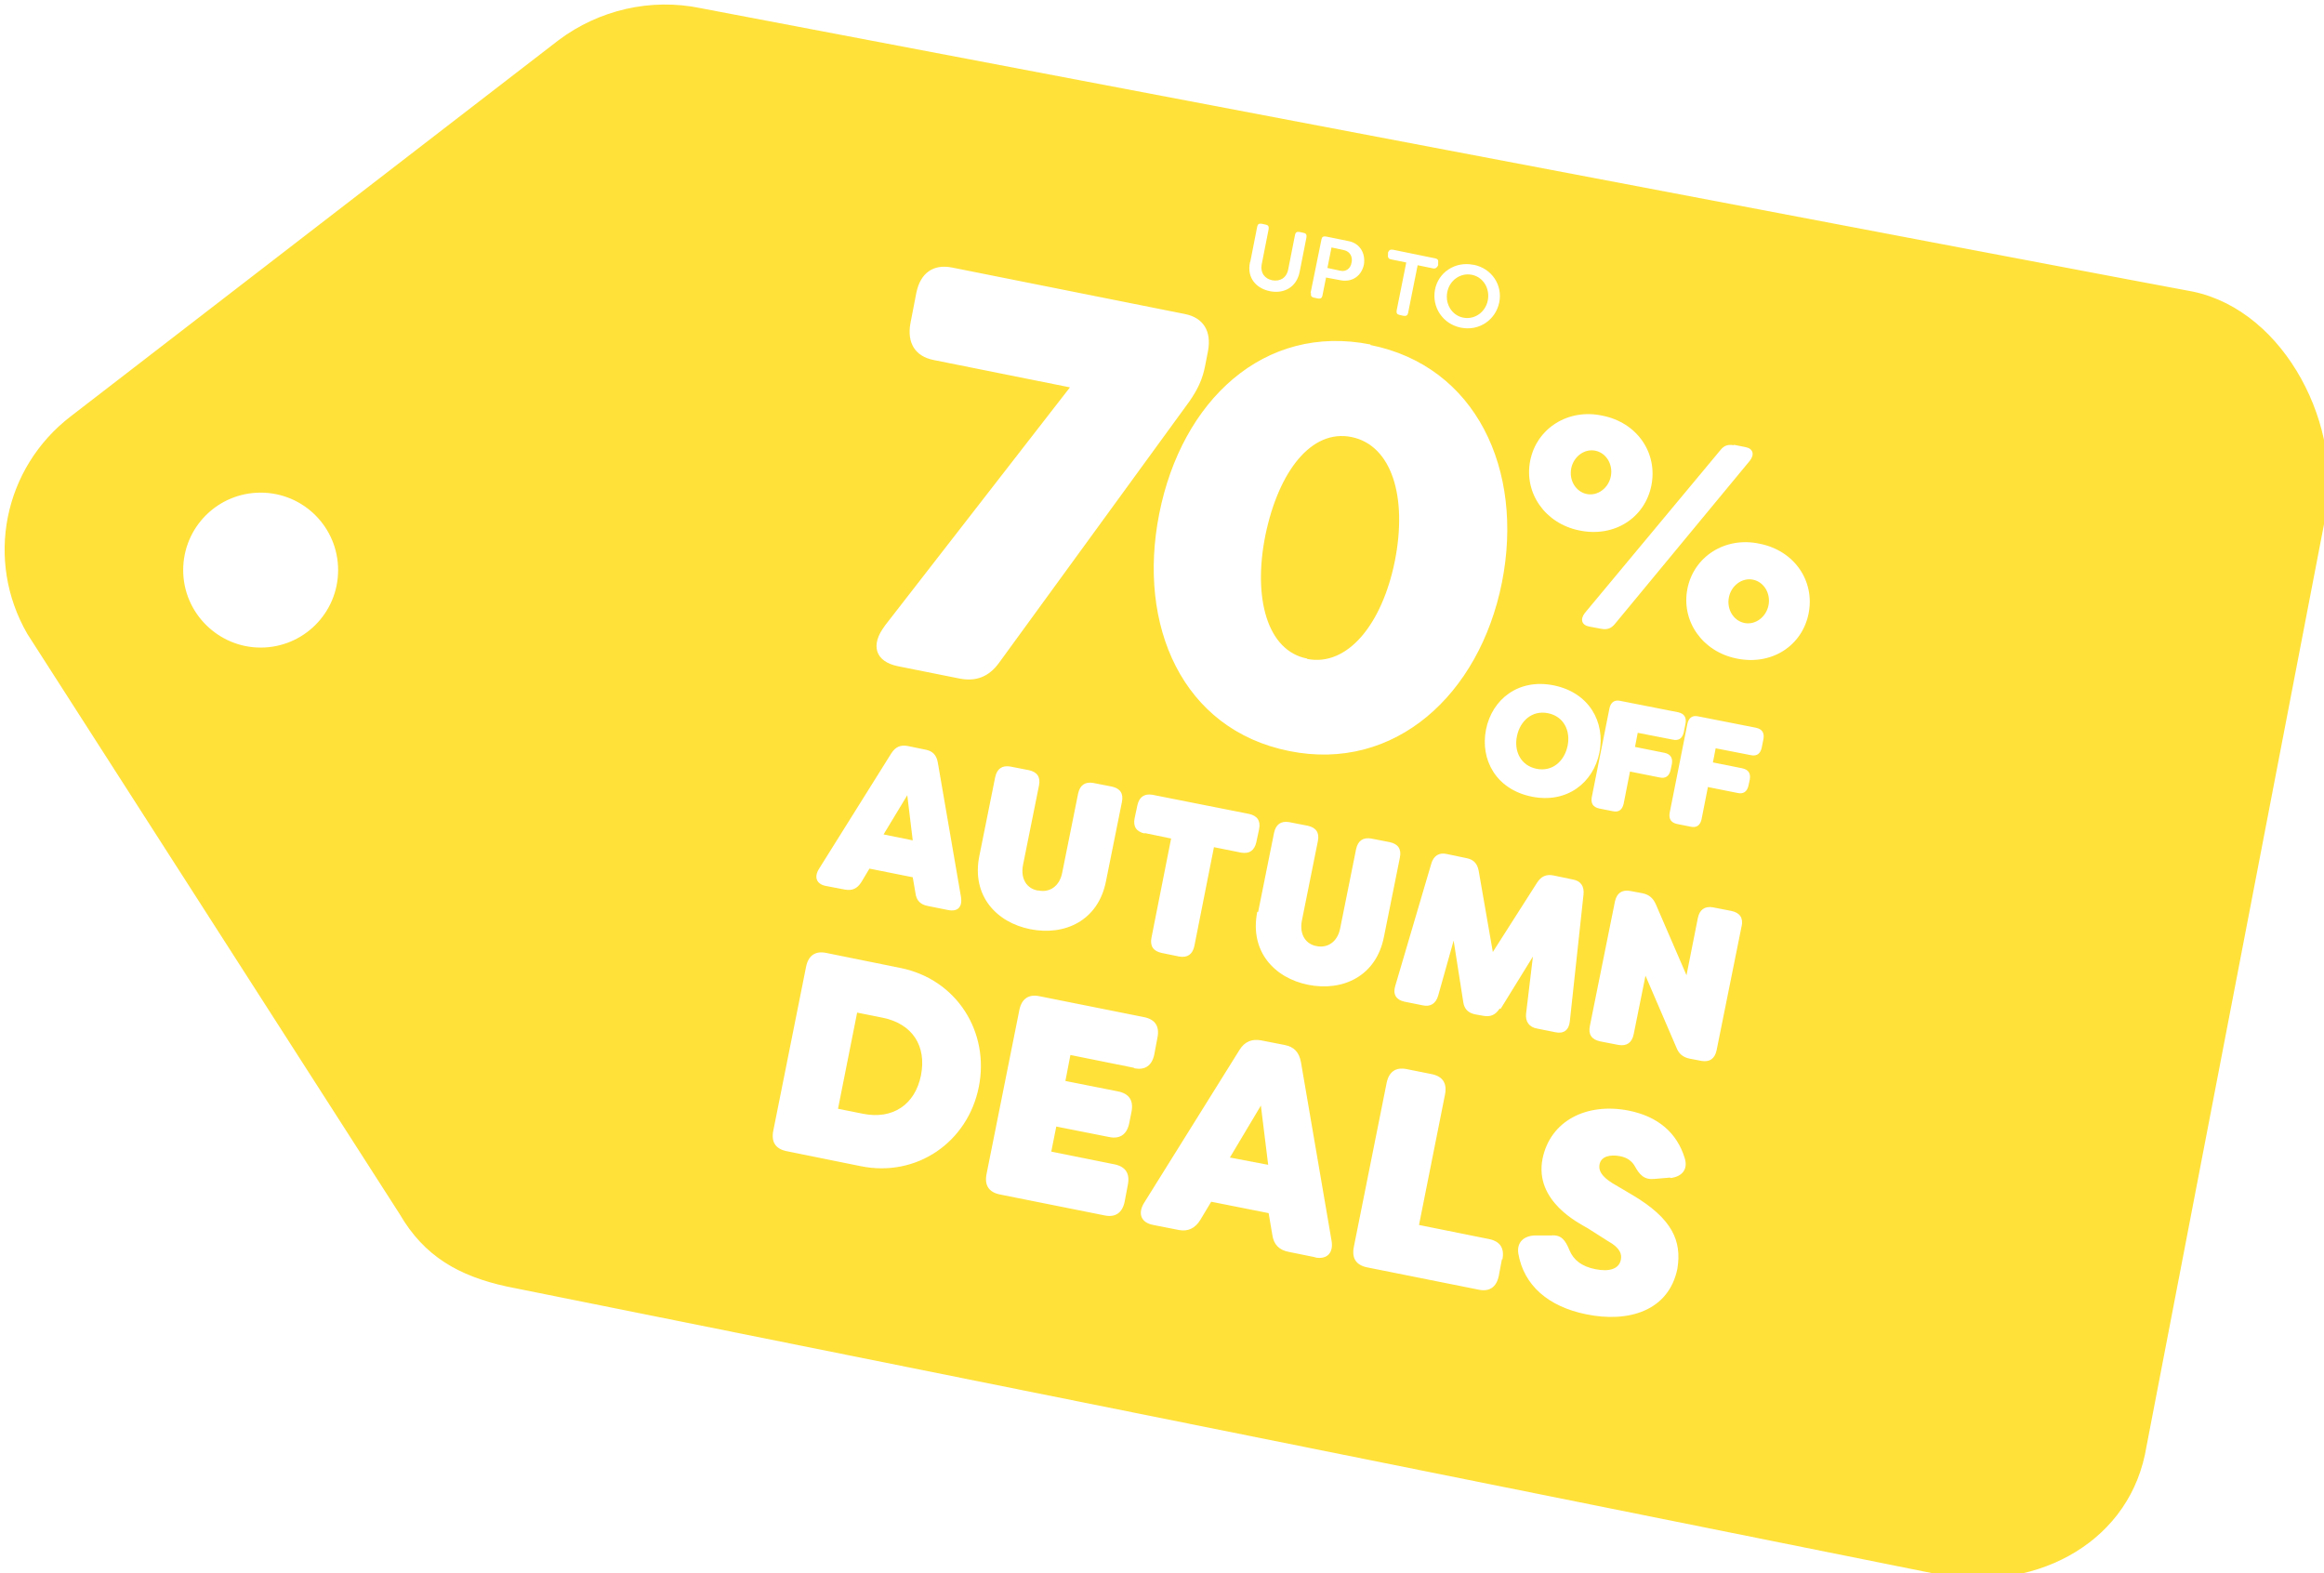 <?xml version="1.0" encoding="UTF-8"?><svg id="Layer_1" xmlns="http://www.w3.org/2000/svg" xmlns:xlink="http://www.w3.org/1999/xlink" viewBox="0 0 510 345.2"><defs><style>.cls-1{filter:url(#drop-shadow-2);}.cls-2{fill:#ffe13a;stroke-width:0px;}</style><filter id="drop-shadow-2" filterUnits="userSpaceOnUse"><feOffset dx="1" dy="1"/><feGaussianBlur result="blur" stdDeviation="1"/><feFlood flood-color="#2b2b2b" flood-opacity="1"/><feComposite in2="blur" operator="in"/><feComposite in="SourceGraphic"/></filter></defs><g class="cls-1"><path class="cls-2" d="M285.9,143.6c8.8,1.7,16.4-7.6,19.2-21.5,2.8-14.1-.7-25.4-9.5-27.2s-16,7.5-18.9,21.5c-2.8,13.8.4,25.4,9.1,27.1Z"/><path class="cls-2" d="M295.6,56.6c.3-1.3-.4-2.4-1.6-2.7l-2.8-.6-.9,4.5,2.8.6c1.3.3,2.3-.5,2.5-1.8Z"/><polygon class="cls-2" points="198.1 173.5 192.9 182.1 199.3 183.4 198.1 173.5"/><polygon class="cls-2" points="268.9 253 277.3 254.6 275.7 241.6 268.9 253"/><path class="cls-2" d="M320.1,68.7c2.5.5,4.9-1.2,5.4-3.8.5-2.6-1-5.1-3.5-5.6-2.5-.5-4.9,1.2-5.4,3.8s1,5.1,3.5,5.6Z"/><path class="cls-2" d="M338.7,155.5c-3.5-.7-6.1,1.7-6.8,5-.7,3.3.8,6.5,4.3,7.2,3.5.7,6.1-1.7,6.8-5s-.8-6.5-4.3-7.2Z"/><path class="cls-2" d="M480.3,63h0c0,.1-327.5-62.2-327.5-62.2-11-2.3-22.4.4-31.2,7L14.6,90.3C-.3,101.7-4.3,122,5,138.1l81.7,127.3c5.4,9.3,13,13.6,23.5,15.9l313.8,63.1c20.5,4.2,41.4-6,45.7-26.2l39.5-205.2c4.3-20.1-8.6-45.7-28.9-50ZM56.2,141.1c-9.3,0-17-7.6-17-17s7.6-17,17-17,17,7.6,17,17-7.6,17-17,17ZM379.5,96.6l2.5.5c1.7.3,2.1,1.6,1,3l-29.6,35.8c-.8,1-1.7,1.3-2.9,1.1l-2.7-.5c-1.7-.3-2.1-1.6-1-3l29.8-35.8c.8-1,1.7-1.2,2.9-1ZM364.3,164.2c1.3.3,1.8,1.1,1.6,2.4l-.3,1.4c-.3,1.3-1.1,1.9-2.4,1.6l-6.5-1.3-1.4,7.1c-.3,1.3-1.1,1.9-2.4,1.6l-3-.6c-1.3-.3-1.8-1.1-1.6-2.4l3.9-19.6c.3-1.3,1.1-1.9,2.4-1.6l12.7,2.5c1.3.3,1.8,1.1,1.6,2.4l-.4,2c-.3,1.3-1.1,1.9-2.4,1.6l-7.7-1.5-.6,3.1,6.5,1.3ZM328.1,220.3c-.9,1.4-2,1.9-3.6,1.6l-1.7-.3c-1.6-.3-2.5-1.2-2.7-2.8l-2.1-13.4-3.4,12.1c-.5,1.7-1.7,2.5-3.4,2.1l-4-.8c-1.8-.4-2.6-1.6-2-3.5l7.9-26.8c.5-1.7,1.7-2.5,3.4-2.1l4.3.9c1.6.3,2.4,1.2,2.7,2.8l3.1,17.8,9.7-15.2c.9-1.4,2-1.9,3.6-1.6l4.3.9c1.7.3,2.5,1.5,2.3,3.3l-3,27.8c-.2,2-1.4,2.8-3.2,2.4l-4-.8c-1.7-.3-2.6-1.5-2.4-3.3l1.5-12.5-7.1,11.5ZM250.2,181.9c-1.8-.4-2.6-1.5-2.2-3.4l.6-2.8c.4-1.8,1.5-2.6,3.3-2.3l21.2,4.2c1.8.4,2.6,1.5,2.2,3.4l-.6,2.8c-.4,1.8-1.5,2.6-3.3,2.3l-6-1.2-4.3,21.7c-.4,1.8-1.5,2.6-3.3,2.3l-3.9-.8c-1.8-.4-2.6-1.5-2.2-3.4l4.3-21.7-5.8-1.2ZM275.1,199.1l3.5-17.4c.4-1.8,1.5-2.6,3.3-2.3l4.1.8c1.8.4,2.6,1.5,2.2,3.4l-3.5,17.4c-.6,3.1.9,5.2,3.2,5.6,2.3.5,4.6-.8,5.2-3.9l3.5-17.4c.4-1.8,1.5-2.6,3.3-2.3l4.1.8c1.8.4,2.6,1.5,2.2,3.4l-3.5,17.4c-1.7,8.6-9,12-16.6,10.5-7.5-1.5-12.9-7.4-11.2-16ZM335.1,173.8c-7.8-1.6-11.3-8.1-10-14.7,1.3-6.6,7.1-11.3,14.9-9.7,7.8,1.6,11.3,8.1,10,14.7-1.3,6.6-7.1,11.3-14.9,9.7ZM334.8,100.1c1.4-7.1,8.3-11.5,15.8-9.9,7.7,1.5,12.2,8.2,10.8,15.3-1.4,7.1-8.1,11.5-15.8,9.9-7.5-1.5-12.2-8.2-10.8-15.3ZM322.4,57.1c4,.8,6.4,4.5,5.6,8.3s-4.4,6.3-8.4,5.5c-4-.8-6.4-4.5-5.7-8.3s4.4-6.3,8.4-5.5ZM303.6,54.9v-.5c.2-.5.5-.7,1.1-.6l9.3,1.9c.5.1.7.4.6,1v.5c-.2.5-.6.8-1.1.7l-3.4-.7-2.1,10.5c-.1.5-.4.7-1,.6l-.9-.2c-.5-.1-.7-.4-.6-1l2.1-10.5-3.4-.7c-.5-.1-.7-.5-.6-1ZM286.6,63.3l2.4-11.8c.1-.5.4-.7,1-.6l4.9,1c2.7.5,3.8,2.9,3.4,5.2-.5,2.3-2.4,3.9-5.1,3.4l-3.2-.6-.8,4c-.1.5-.4.7-1,.6l-.9-.2c-.5-.1-.7-.4-.6-1ZM273.4,56.3l1.5-7.6c.1-.5.4-.7,1-.6l.9.2c.5.1.7.4.6,1l-1.5,7.6c-.4,2,.7,3.3,2.3,3.6,1.6.3,3.1-.4,3.5-2.4l1.5-7.6c.1-.5.4-.7,1-.6l.9.2c.5.1.7.4.6,1l-1.5,7.6c-.7,3.4-3.5,4.8-6.5,4.2-3-.6-5.1-2.9-4.4-6.3ZM299.7,74.7c23.2,4.6,33.8,27.4,28.9,52.1-4.9,24.6-23.5,41.7-46.7,37-23.4-4.7-33.4-27.5-28.5-52.1,4.9-24.7,22.9-41.8,46.4-37.1ZM193.1,136.4l40.7-52.4-29.9-6c-4.1-.8-5.9-3.8-5.1-8.1l1.3-6.7c.9-4.3,3.7-6.3,7.8-5.5l51.1,10.2c4.1.8,5.9,3.8,5.1,8.1l-.6,3.1c-.6,3.2-1.7,5.4-3.5,8l-41.8,57.4c-2.2,3-5,4.1-8.6,3.4l-13.5-2.7c-5-1-6.2-4.6-2.9-8.9ZM226.9,194.4c2.3.5,4.6-.8,5.2-3.9l3.5-17.4c.4-1.8,1.5-2.6,3.3-2.3l4.1.8c1.8.4,2.6,1.5,2.2,3.4l-3.5,17.4c-1.7,8.6-9,12-16.6,10.5-7.5-1.5-12.9-7.4-11.2-16l3.5-17.4c.4-1.8,1.5-2.6,3.3-2.3l4.1.8c1.8.4,2.6,1.5,2.2,3.4l-3.5,17.4c-.6,3.1.9,5.2,3.2,5.6ZM178.7,189.7l15.9-25.4c.9-1.4,2-1.9,3.6-1.6l3.9.8c1.6.3,2.4,1.2,2.7,2.8l5.1,29.6c.3,2.1-.7,3.2-2.8,2.8l-4.5-.9c-1.6-.3-2.5-1.2-2.7-2.8l-.6-3.5-9.5-1.9-1.8,3c-.9,1.4-2,1.9-3.6,1.6l-4.2-.8c-2-.4-2.6-1.9-1.5-3.7ZM213.8,237.5c-2.4,12.1-13.6,19.9-25.9,17.4l-16.3-3.3c-2.4-.5-3.4-2-2.9-4.5l7.2-36c.5-2.4,2-3.5,4.4-3l16.3,3.3c12.4,2.5,19.6,14.1,17.2,26.1ZM247.8,233.3l-13.9-2.8-1.1,5.7,11.6,2.3c2.4.5,3.4,2,2.9,4.5l-.5,2.5c-.5,2.4-2,3.5-4.4,3l-11.6-2.3-1.1,5.5,13.9,2.8c2.4.5,3.4,2,2.9,4.5l-.7,3.7c-.5,2.4-2,3.5-4.4,3l-23-4.6c-2.4-.5-3.4-2-2.9-4.5l7.2-36c.5-2.4,2-3.5,4.4-3l23,4.6c2.4.5,3.4,2,2.9,4.5l-.7,3.7c-.5,2.4-2,3.5-4.4,3ZM287.7,274.9l-5.9-1.2c-2.1-.4-3.3-1.6-3.6-3.8l-.8-4.7-12.6-2.5-2.4,4c-1.1,1.8-2.7,2.6-4.7,2.2l-5.6-1.1c-2.7-.5-3.5-2.5-2-4.9l20.9-33.5c1.1-1.8,2.7-2.5,4.8-2.1l5.1,1c2.1.4,3.2,1.6,3.6,3.8l6.7,39.1c.5,2.7-1,4.3-3.7,3.7ZM328.6,275.3l-.7,3.7c-.5,2.4-2,3.5-4.4,3l-24.5-4.9c-2.4-.5-3.4-2-2.9-4.5l7.2-36c.5-2.4,2-3.5,4.4-3l5.5,1.1c2.4.5,3.4,2,2.9,4.5l-5.7,28.6,15.4,3.1c2.4.5,3.4,2,2.9,4.5ZM365.5,257.4l-3.5.3c-2.2.2-3.2-.9-4.3-2.9-.6-1-1.6-1.8-3.2-2.1-2.1-.4-4.2,0-4.5,1.9-.2,1.2.4,2.5,2.8,4l4.4,2.6c8.8,5.2,10.9,10.1,9.9,16.2-1.9,9.3-10.8,11.9-20,10-8.4-1.7-13.7-6.4-14.9-13.3-.4-2.5,1.2-3.9,3.6-4h3.6c2.2-.2,3.1,1,4,3.2.9,2.2,2.7,3.6,5.7,4.2s5.2,0,5.6-2.1c.2-1.1,0-2.5-2.9-4.1l-4.4-2.8c-1.9-1.1-11.7-5.9-9.9-15.2,1.7-8.4,9.7-12.4,18.9-10.6,6.5,1.3,10.6,4.9,12.3,10.4.8,2.5-.6,4.1-3.1,4.4ZM381.2,202.2l-5.5,27.3c-.4,1.8-1.5,2.6-3.3,2.3l-2.6-.5c-1.5-.3-2.4-1.1-2.9-2.4l-6.8-15.8-2.6,12.9c-.4,1.8-1.5,2.6-3.3,2.3l-4.1-.8c-1.8-.4-2.6-1.5-2.2-3.4l5.5-27.3c.4-1.8,1.5-2.6,3.3-2.3l2.7.5c1.5.3,2.4,1.1,3,2.5l6.7,15.5,2.5-12.6c.4-1.8,1.5-2.6,3.3-2.3l4.1.8c1.8.4,2.6,1.5,2.2,3.4ZM386,161.1l-.4,2c-.3,1.3-1.1,1.9-2.4,1.6l-7.7-1.5-.6,3.1,6.5,1.3c1.3.3,1.8,1.1,1.6,2.4l-.3,1.4c-.3,1.3-1.1,1.9-2.4,1.6l-6.5-1.3-1.4,7.1c-.3,1.3-1.1,1.9-2.4,1.6l-3-.6c-1.3-.3-1.8-1.1-1.6-2.4l3.9-19.6c.3-1.3,1.1-1.9,2.4-1.6l12.7,2.5c1.3.3,1.8,1.1,1.6,2.4ZM395.9,133.6c-1.4,7.1-8.1,11.5-15.8,9.9-7.5-1.5-12.2-8.2-10.8-15.3,1.4-7.1,8.3-11.5,15.8-9.9,7.7,1.5,12.2,8.2,10.8,15.3Z"/><path class="cls-2" d="M347.2,107.4c2.4.5,4.8-1.3,5.3-3.9.5-2.6-1-5.1-3.4-5.6-2.4-.5-4.8,1.3-5.3,3.9-.5,2.6,1,5.1,3.4,5.6Z"/><path class="cls-2" d="M192.6,222.3l-5.5-1.1-4.2,21.1,5.5,1.1c6.5,1.3,11.4-2,12.7-8.4,1.3-6.5-1.9-11.4-8.5-12.7Z"/><path class="cls-2" d="M383.7,126.2c-2.4-.5-4.8,1.3-5.3,3.9-.5,2.6,1,5.1,3.4,5.6,2.4.5,4.8-1.3,5.3-3.9.5-2.6-1-5.1-3.4-5.6Z"/></g></svg>
